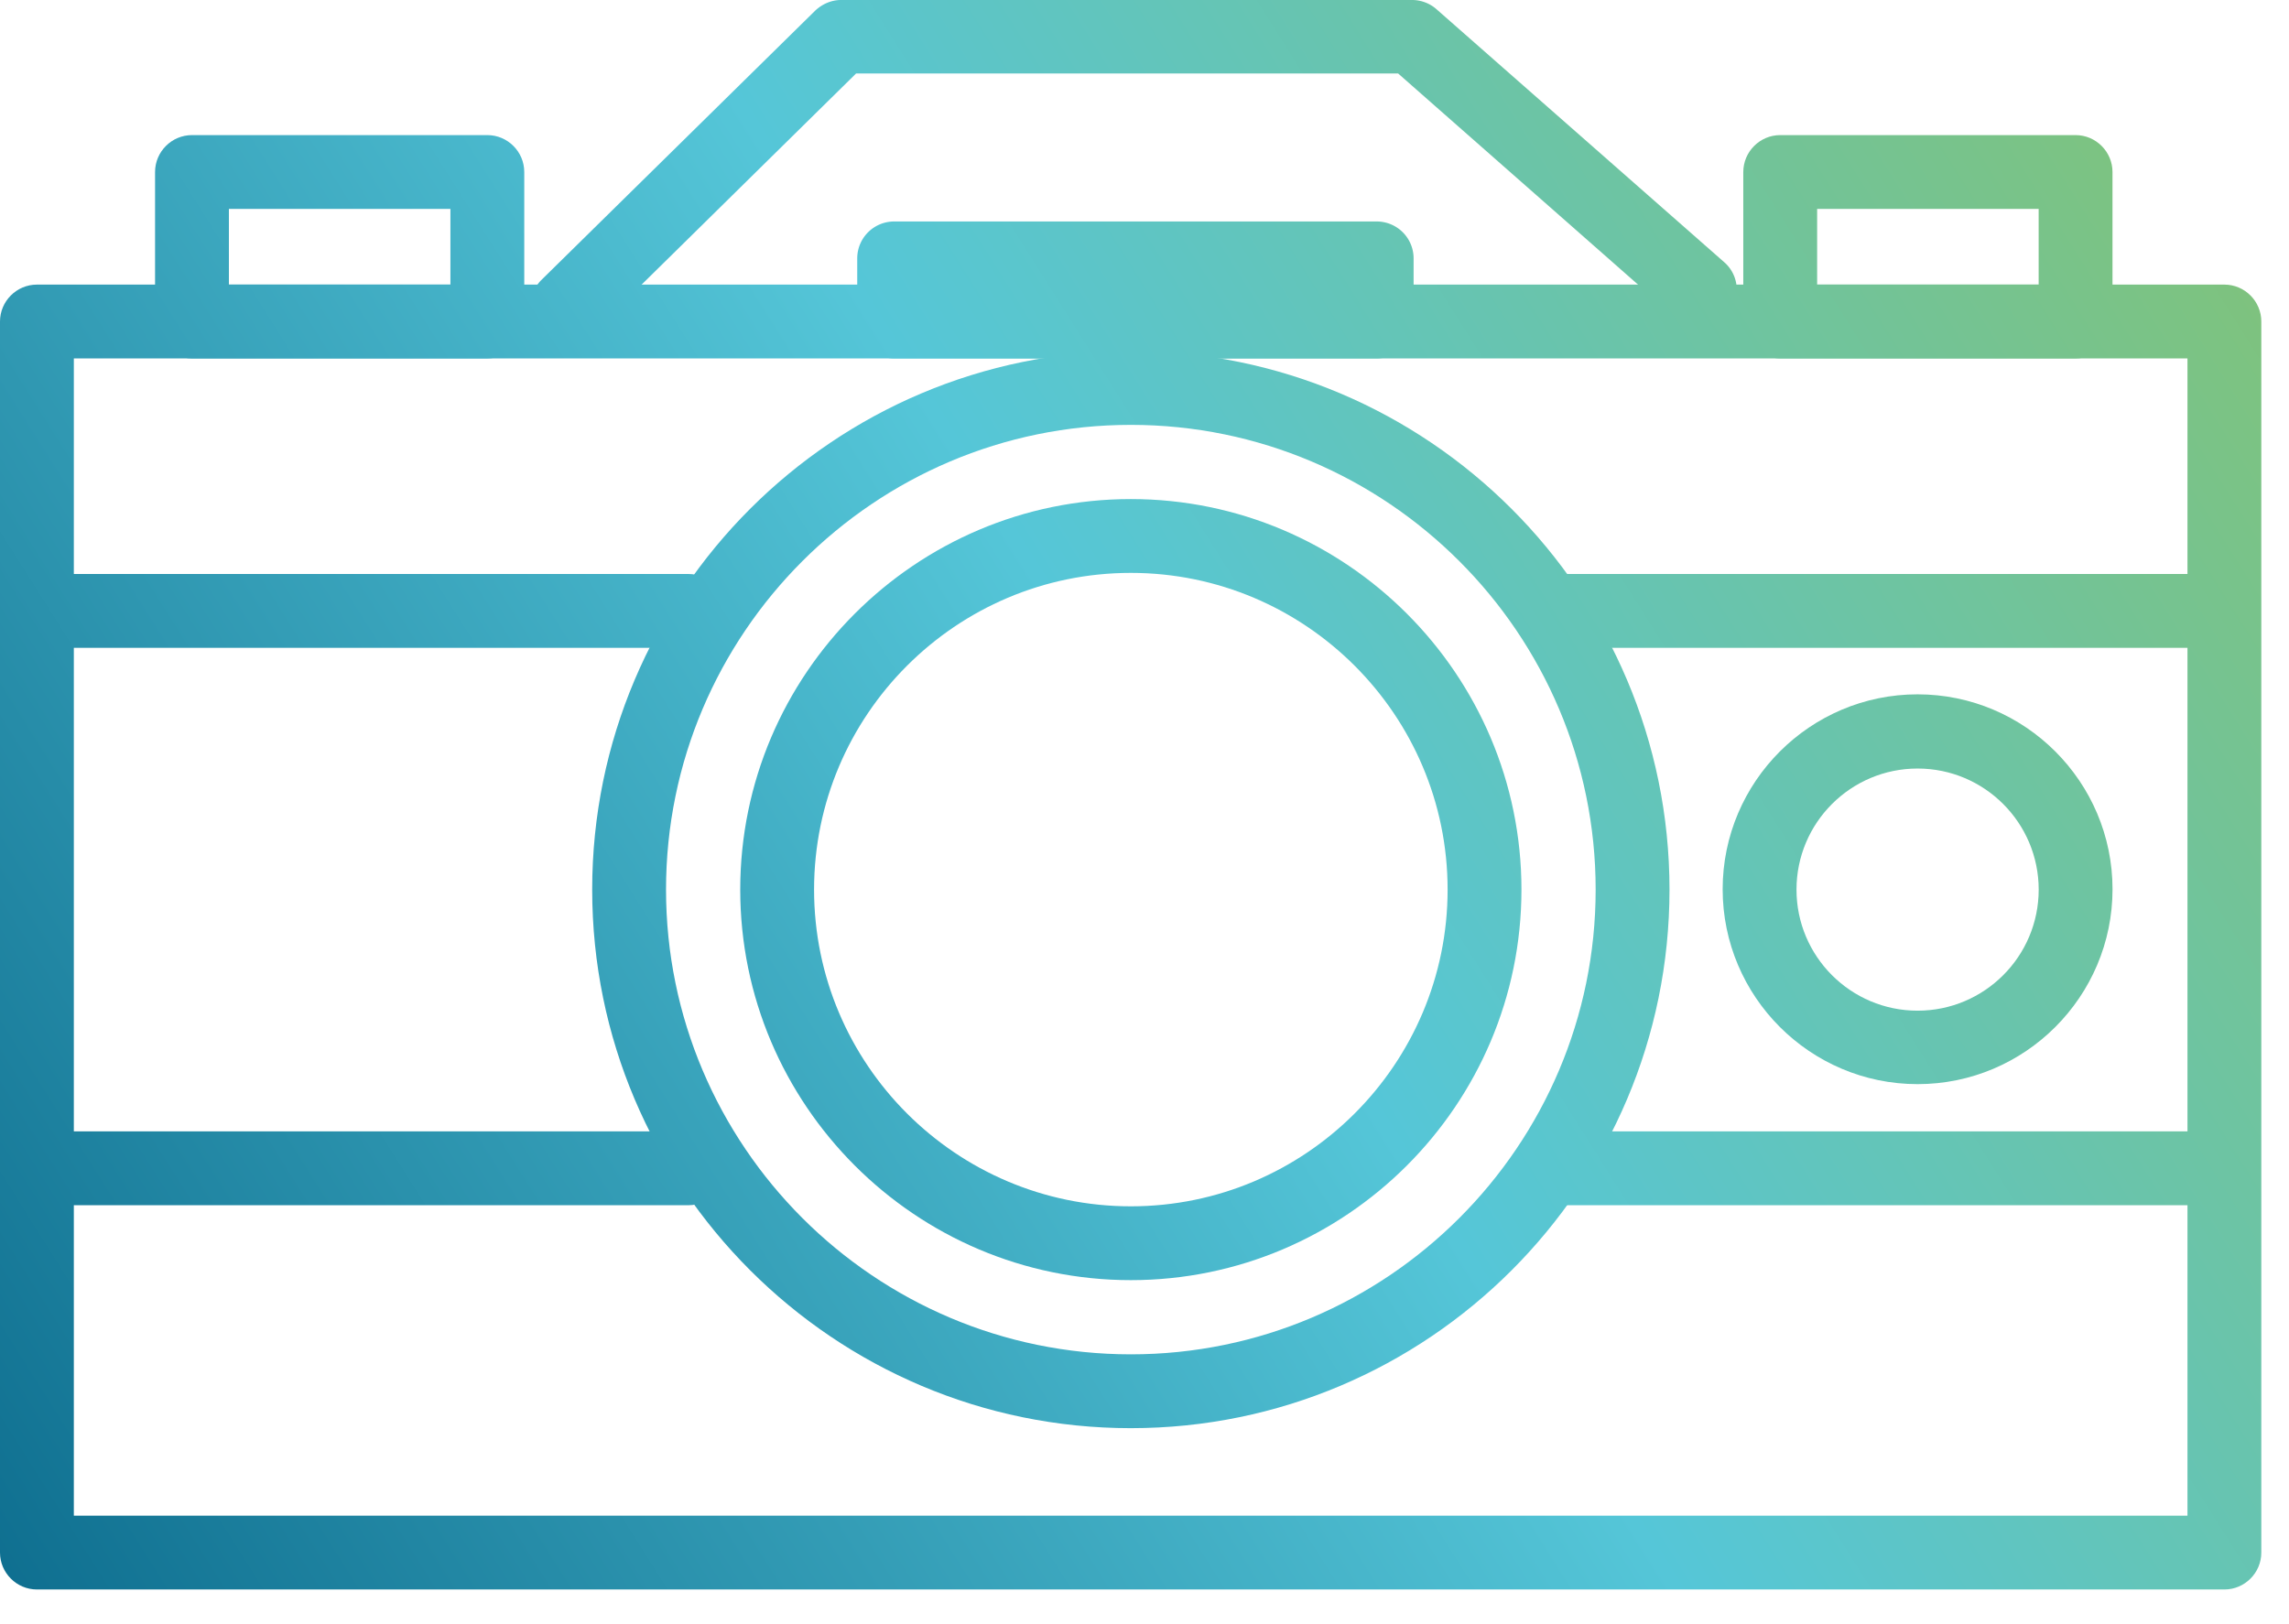 <svg width="62" height="44" fill="none" xmlns="http://www.w3.org/2000/svg"><g clip-path="url(#a)"><path d="M60.25 43.06H1c-.55 0-1-.45-1-1V8.71c0-.55.45-1 1-1h59.25c.55 0 1 .45 1 1v33.35c0 .55-.45 1-1 1zM2 41.06h57.25V9.71H2v31.35z" fill="url(#b)"/><path d="M18.65 32.65H1c-.55 0-1-.45-1-1s.45-1 1-1h17.65c.55 0 1 .45 1 1s-.45 1-1 1z" fill="url(#c)"/><path d="M18.65 17.55H1c-.55 0-1-.45-1-1s.45-1 1-1h17.65c.55 0 1 .45 1 1s-.45 1-1 1z" fill="url(#d)"/><path d="M59.798 32.65h-17.65c-.55 0-1-.45-1-1s.45-1 1-1h17.65c.55 0 1 .45 1 1s-.45 1-1 1z" fill="url(#e)"/><path d="M59.798 17.55h-17.65c-.55 0-1-.45-1-1s.45-1 1-1h17.65c.55 0 1 .45 1 1s-.45 1-1 1z" fill="url(#f)"/><path d="M30.63 34.68c-5.83 0-10.58-4.75-10.58-10.58s4.75-10.58 10.58-10.58 10.58 4.75 10.58 10.58-4.75 10.58-10.58 10.58zm0-19.16c-4.73 0-8.58 3.85-8.58 8.58s3.85 8.58 8.58 8.58 8.58-3.85 8.58-8.58-3.85-8.58-8.58-8.58z" fill="url(#g)"/><path d="M30.63 38.69c-8.04 0-14.59-6.54-14.59-14.59S22.58 9.51 30.63 9.51s14.59 6.54 14.59 14.59-6.54 14.59-14.59 14.59zm0-27.18c-6.94 0-12.59 5.65-12.59 12.59 0 6.94 5.65 12.59 12.59 12.59 6.94 0 12.59-5.65 12.59-12.59 0-6.94-5.65-12.59-12.59-12.59z" fill="url(#h)"/><path d="M51.94 29.37c-2.91 0-5.28-2.37-5.28-5.28s2.37-5.28 5.28-5.28 5.28 2.37 5.28 5.28-2.37 5.28-5.28 5.28zm0-8.55c-1.81 0-3.28 1.47-3.28 3.28 0 1.81 1.47 3.28 3.28 3.28 1.81 0 3.28-1.47 3.28-3.28 0-1.81-1.47-3.28-3.28-3.28z" fill="url(#i)"/><path d="M56.219 9.71h-8c-.55 0-1-.45-1-1V4.66c0-.55.45-1 1-1h8c.55 0 1 .45 1 1v4.05c0 .55-.45 1-1 1zm-7-2h6V5.66h-6v2.05z" fill="url(#j)"/><path d="M13.2 9.71h-8c-.55 0-1-.45-1-1V4.66c0-.55.45-1 1-1h8c.55 0 1 .45 1 1v4.05c0 .55-.45 1-1 1zm-7-2h6V5.66h-6v2.05z" fill="url(#k)"/><path d="M37.289 6h-13.07a1 1 0 0 0-1 1v1.71a1 1 0 0 0 1 1h13.07a1 1 0 0 0 1-1V7a1 1 0 0 0-1-1z" fill="url(#l)"/><path d="M15.369 9.29c-.26 0-.52-.1-.71-.3a.996.996 0 0 1 .01-1.41l7.41-7.29c.19-.18.44-.29.7-.29h15.47c.24 0 .48.09.66.25l7.79 6.85c.42.36.46 1 .09 1.41-.37.42-1 .45-1.41.09l-7.51-6.61h-14.68L16.069 9c-.19.19-.45.29-.7.29z" fill="url(#m)"/></g><defs><linearGradient id="h" x1="-6.461" y1="47.49" x2="70.249" y2="-.9" gradientUnits="userSpaceOnUse"><stop stop-color="#005D81"/><stop offset=".51" stop-color="#55C6D8"/><stop offset="1" stop-color="#8EC15B"/></linearGradient><linearGradient id="b" x1="-5.88" y1="48.421" x2="70.84" y2=".021" gradientUnits="userSpaceOnUse"><stop stop-color="#005D81"/><stop offset=".51" stop-color="#55C6D8"/><stop offset="1" stop-color="#8EC15B"/></linearGradient><linearGradient id="d" x1="-15.79" y1="32.711" x2="60.93" y2="-15.689" gradientUnits="userSpaceOnUse"><stop stop-color="#005D81"/><stop offset=".51" stop-color="#55C6D8"/><stop offset="1" stop-color="#8EC15B"/></linearGradient><linearGradient id="e" x1="2.738" y1="62.07" x2="79.448" y2="13.68" gradientUnits="userSpaceOnUse"><stop stop-color="#005D81"/><stop offset=".51" stop-color="#55C6D8"/><stop offset="1" stop-color="#8EC15B"/></linearGradient><linearGradient id="f" x1="-4.072" y1="51.271" x2="72.638" y2="2.881" gradientUnits="userSpaceOnUse"><stop stop-color="#005D81"/><stop offset=".51" stop-color="#55C6D8"/><stop offset="1" stop-color="#8EC15B"/></linearGradient><linearGradient id="g" x1="-6.459" y1="47.489" x2="70.251" y2="-.9" gradientUnits="userSpaceOnUse"><stop stop-color="#005D81"/><stop offset=".51" stop-color="#55C6D8"/><stop offset="1" stop-color="#8EC15B"/></linearGradient><linearGradient id="c" x1="-8.97" y1="43.51" x2="67.74" y2="-4.89" gradientUnits="userSpaceOnUse"><stop stop-color="#005D81"/><stop offset=".51" stop-color="#55C6D8"/><stop offset="1" stop-color="#8EC15B"/></linearGradient><linearGradient id="i" x1="-.39" y1="57.111" x2="76.32" y2="8.721" gradientUnits="userSpaceOnUse"><stop stop-color="#005D81"/><stop offset=".51" stop-color="#55C6D8"/><stop offset="1" stop-color="#8EC15B"/></linearGradient><linearGradient id="j" x1="-8.171" y1="44.78" x2="68.539" y2="-3.61" gradientUnits="userSpaceOnUse"><stop stop-color="#005D81"/><stop offset=".51" stop-color="#55C6D8"/><stop offset="1" stop-color="#8EC15B"/></linearGradient><linearGradient id="k" x1="-20.421" y1="25.37" x2="56.289" y2="-23.03" gradientUnits="userSpaceOnUse"><stop stop-color="#005D81"/><stop offset=".51" stop-color="#55C6D8"/><stop offset="1" stop-color="#8EC15B"/></linearGradient><linearGradient id="l" x1="-13.751" y1="35.93" x2="62.959" y2="-12.46" gradientUnits="userSpaceOnUse"><stop stop-color="#005D81"/><stop offset=".51" stop-color="#55C6D8"/><stop offset="1" stop-color="#8EC15B"/></linearGradient><linearGradient id="m" x1="-14.261" y1="35.13" x2="62.449" y2="-13.26" gradientUnits="userSpaceOnUse"><stop stop-color="#005D81"/><stop offset=".51" stop-color="#55C6D8"/><stop offset="1" stop-color="#8EC15B"/></linearGradient><clipPath id="a"><path fill="#fff" d="M0 0h61.25v43.06H0z"/></clipPath></defs></svg>